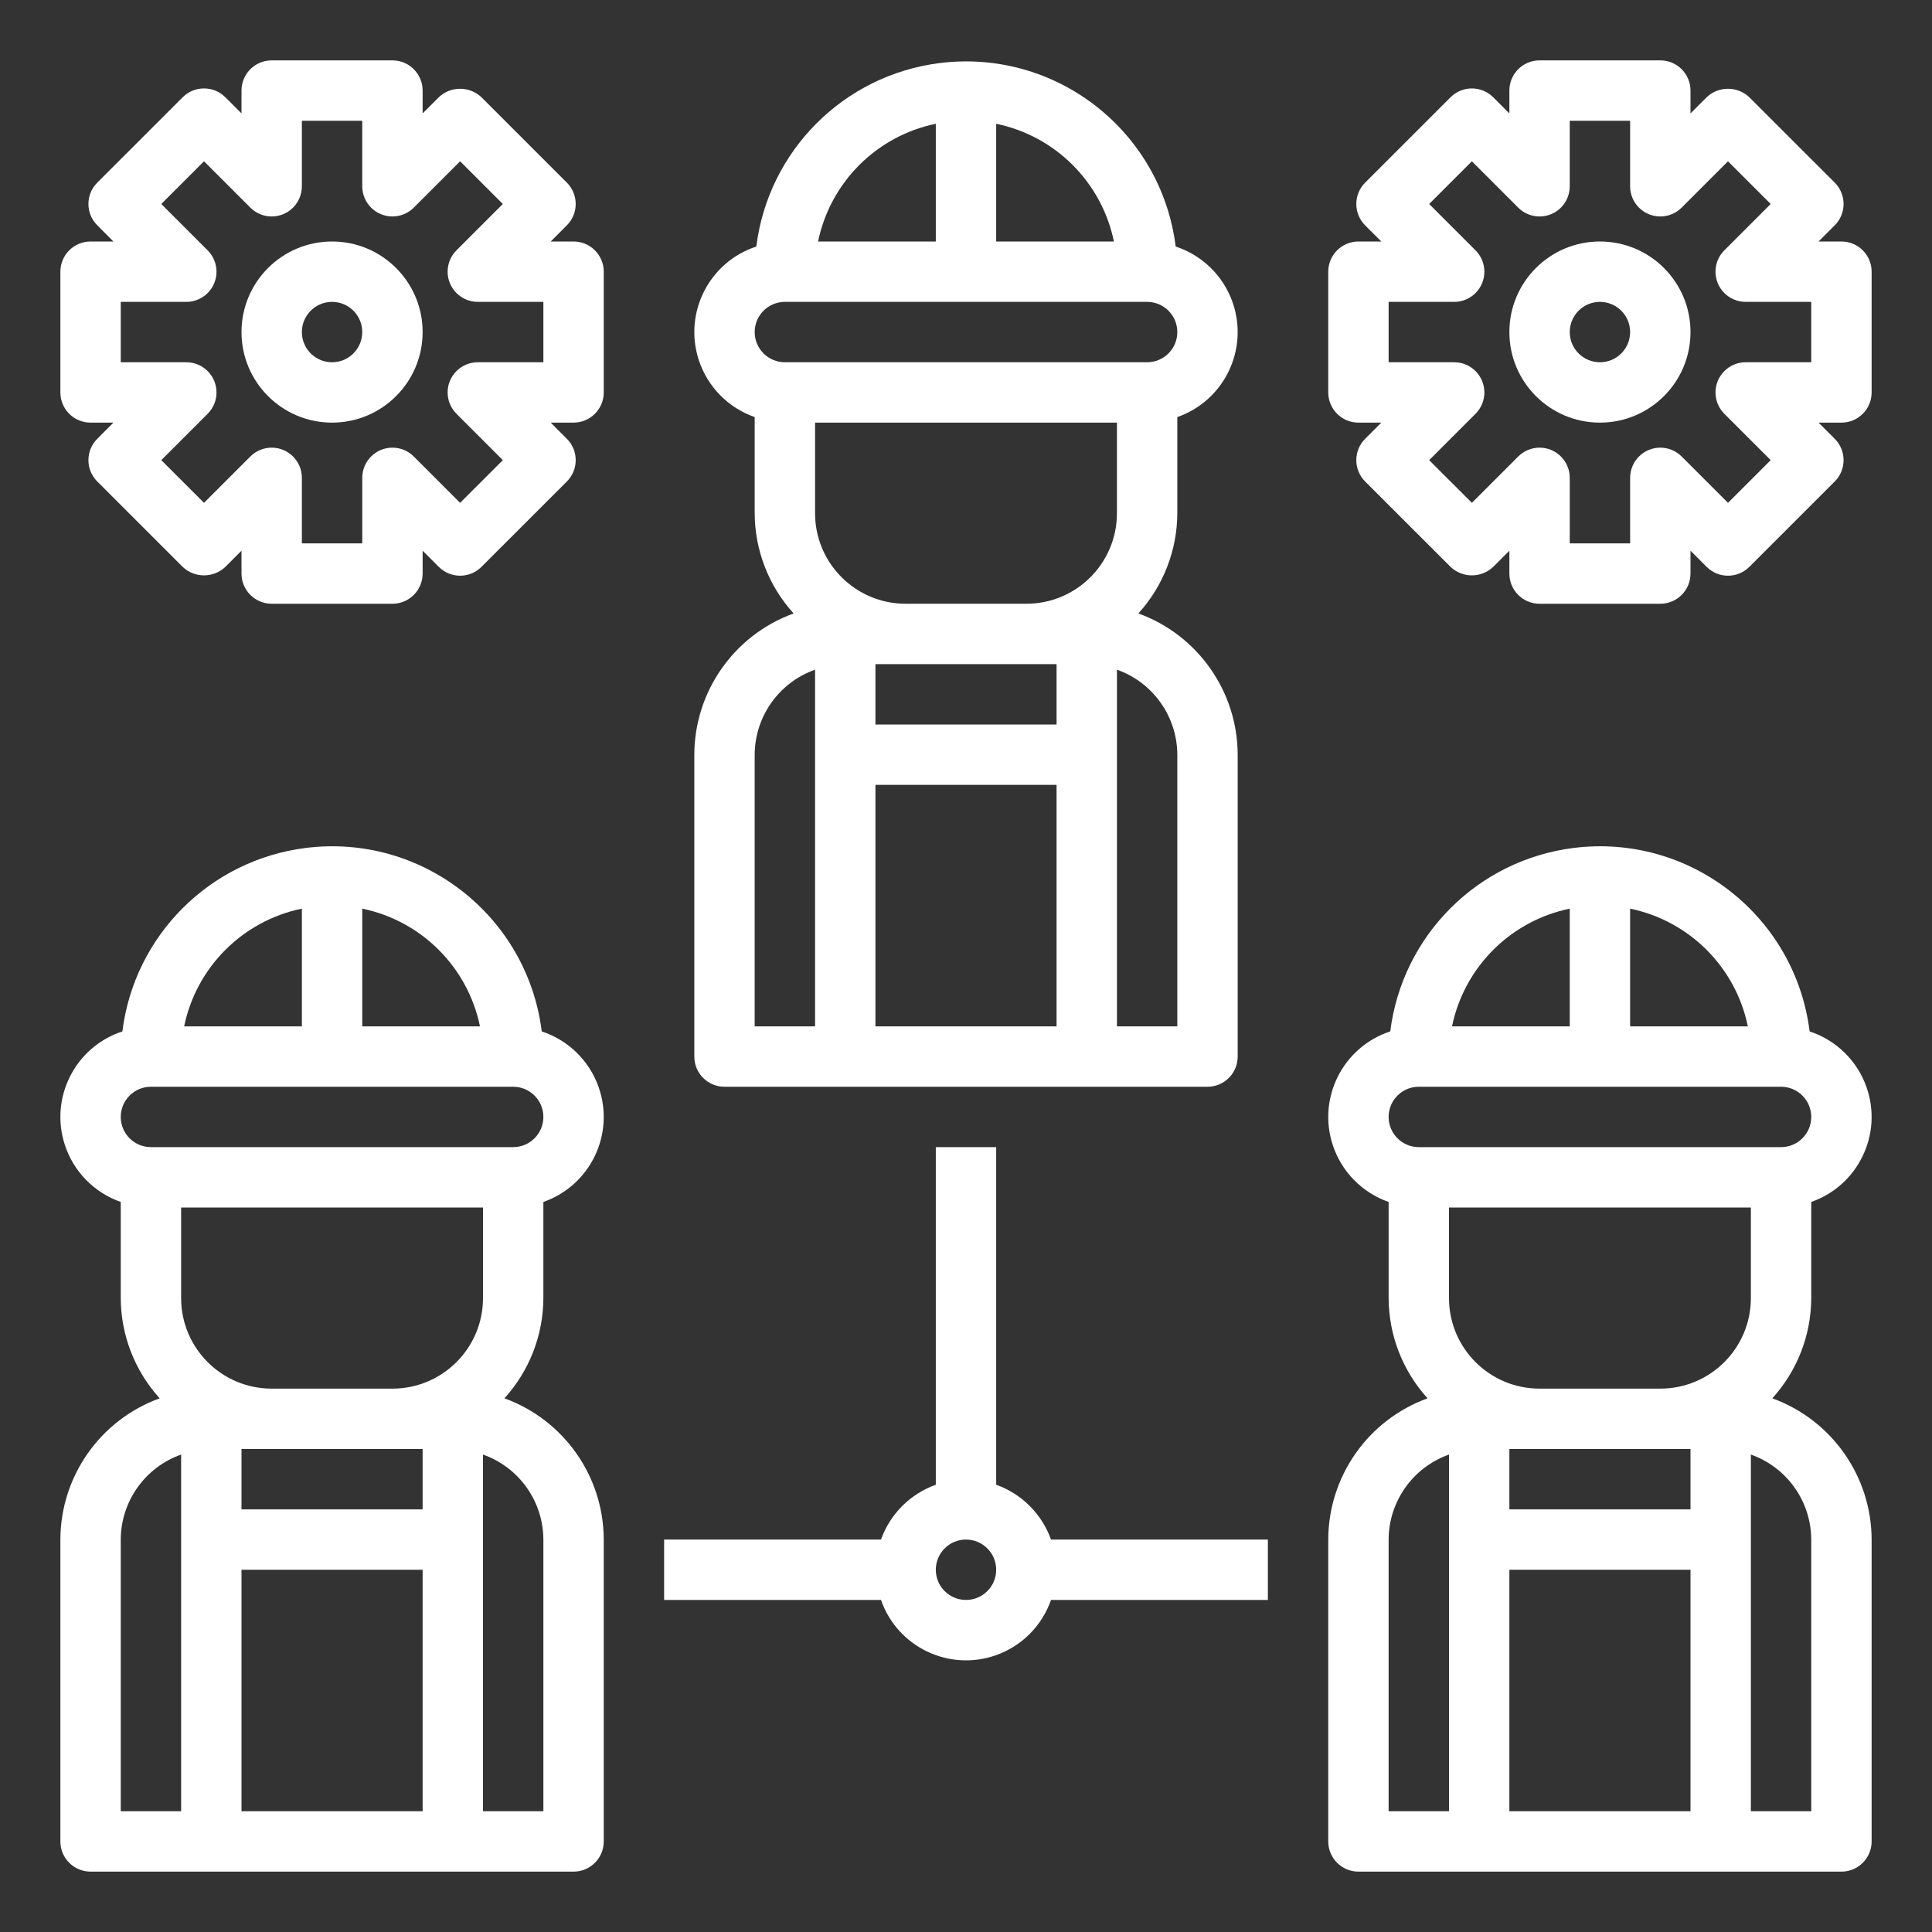 <?xml version="1.0" encoding="UTF-8"?>
<svg xmlns="http://www.w3.org/2000/svg" xmlns:xlink="http://www.w3.org/1999/xlink" id="Layer_1" x="0px" y="0px" width="512px" height="512px" viewBox="0 0 512 512" xml:space="preserve"><rect x="0" y="0" width="512" height="512" fill="#333333" stroke="none"/> <g id="Engineer-4"> <path fill="#FFFFFF" d="M152,64h-6.057l4.28-4.288c3.123-3.124,3.123-8.188,0-11.312l-22.632-22.624 c-3.174-3.001-8.139-3.001-11.312,0L112,30.056V24c0-4.418-3.582-8-8-8H72c-4.419,0-8,3.582-8,8v6.057l-4.28-4.28 c-3.124-3.123-8.188-3.123-11.312,0L25.776,48.4c-3.123,3.124-3.123,8.188,0,11.312L30.056,64H24c-4.419,0-8,3.582-8,8v32 c0,4.419,3.581,8,8,8h6.056l-4.28,4.288c-3.123,3.124-3.123,8.188,0,11.312l22.633,22.624c3.172,3.005,8.14,3.005,11.312,0 l4.28-4.28V152c0,4.419,3.581,8,8,8h32c4.418,0,8-3.581,8-8v-6.056l4.279,4.28c3.124,3.123,8.188,3.123,11.312,0l22.632-22.624 c3.123-3.124,3.123-8.188,0-11.312l-4.28-4.288H152c4.418,0,8-3.581,8-8V72C160,67.582,156.418,64,152,64z M144,96h-17.376 c-4.419,0.001-7.999,3.584-7.999,8.002c0.001,2.121,0.844,4.154,2.343,5.654l12.288,12.288l-11.32,11.312l-12.28-12.279 c-3.124-3.124-8.189-3.123-11.313,0.001c-1.499,1.5-2.342,3.534-2.342,5.654V144H80v-17.368c-0.001-4.418-3.584-7.999-8.002-7.998 c-2.121,0.001-4.154,0.843-5.654,2.343l-12.28,12.279l-11.319-11.312l12.288-12.288c3.123-3.125,3.122-8.19-0.002-11.313 c-1.5-1.5-3.534-2.342-5.654-2.343H32V80h17.376c4.418-0.001,7.999-3.583,7.998-8.001c0-2.121-0.843-4.155-2.342-5.654 L42.744,54.056l11.319-11.312l12.28,12.28c3.125,3.124,8.19,3.123,11.313-0.002c1.5-1.5,2.342-3.533,2.343-5.654V32h16v17.368 c0.001,4.418,3.583,7.999,8.001,7.998c2.121,0,4.155-0.843,5.654-2.342l12.28-12.28l11.32,11.312l-12.288,12.288 c-3.124,3.124-3.123,8.189,0.002,11.313c1.5,1.499,3.533,2.342,5.654,2.342H144V96z"></path> <path fill="#FFFFFF" d="M88,64c-13.255,0-24,10.745-24,24s10.745,24,24,24s24-10.745,24-24S101.255,64,88,64z M88,96 c-4.419,0-8-3.581-8-8c0-4.418,3.581-8,8-8c4.418,0,8,3.582,8,8C96,92.419,92.418,96,88,96z"></path> <path fill="#FFFFFF" d="M488,64h-6.057l4.28-4.288c3.123-3.124,3.123-8.188,0-11.312l-22.632-22.624 c-3.174-3.001-8.139-3.001-11.312,0L448,30.056V24c0-4.418-3.582-8-8-8h-32c-4.419,0-8,3.582-8,8v6.057l-4.28-4.28 c-3.124-3.123-8.188-3.123-11.312,0L361.776,48.4c-3.123,3.124-3.123,8.188,0,11.312l4.28,4.288H360c-4.419,0-8,3.582-8,8v32 c0,4.419,3.581,8,8,8h6.056l-4.28,4.288c-3.123,3.124-3.123,8.188,0,11.312l22.633,22.624c3.172,3.005,8.14,3.005,11.312,0 l4.28-4.28V152c0,4.419,3.581,8,8,8h32c4.418,0,8-3.581,8-8v-6.056l4.279,4.28c3.124,3.123,8.188,3.123,11.312,0l22.632-22.624 c3.123-3.124,3.123-8.188,0-11.312l-4.28-4.288H488c4.418,0,8-3.581,8-8V72C496,67.582,492.418,64,488,64z M480,96h-17.377 c-4.418,0.001-7.999,3.584-7.998,8.002c0.001,2.121,0.843,4.154,2.343,5.654l12.288,12.288l-11.32,11.312l-12.28-12.279 c-3.124-3.124-8.189-3.123-11.313,0.001c-1.499,1.5-2.342,3.534-2.342,5.654V144h-16v-17.368c-0.001-4.418-3.584-7.999-8.002-7.998 c-2.121,0.001-4.154,0.843-5.654,2.343l-12.28,12.279l-11.319-11.312l12.287-12.288c3.124-3.125,3.123-8.19-0.001-11.313 c-1.5-1.5-3.534-2.342-5.654-2.343H368V80h17.376c4.418-0.001,7.999-3.583,7.998-8.001c0-2.121-0.843-4.155-2.342-5.654 l-12.288-12.288l11.319-11.312l12.28,12.28c3.125,3.124,8.19,3.123,11.313-0.002c1.5-1.5,2.342-3.533,2.343-5.654V32h16v17.368 c0,4.418,3.583,7.999,8.001,7.998c2.121,0,4.154-0.843,5.654-2.342l12.28-12.28l11.32,11.312l-12.288,12.288 c-3.124,3.124-3.123,8.189,0.001,11.313c1.5,1.499,3.534,2.342,5.654,2.342H480V96z"></path> <path fill="#FFFFFF" d="M424,64c-13.255,0-24,10.745-24,24s10.745,24,24,24c13.254,0,24-10.745,24-24S437.254,64,424,64z M424,96 c-4.419,0-8-3.581-8-8c0-4.418,3.581-8,8-8c4.418,0,8,3.582,8,8C432,92.419,428.418,96,424,96z"></path> <path fill="#FFFFFF" d="M192,288h128c4.418,0,8-3.581,8-8v-80c-0.049-16.764-10.562-31.714-26.32-37.432 c6.609-7.274,10.286-16.74,10.32-26.568v-25.472c12.438-4.343,19.002-17.947,14.659-30.386 c-2.449-7.017-8.029-12.491-15.092-14.807c-3.834-30.689-31.82-52.459-62.51-48.625c-25.424,3.176-45.449,23.201-48.626,48.625 c-12.52,4.104-19.342,17.581-15.238,30.101c2.315,7.062,7.79,12.643,14.807,15.092V136c0.034,9.828,3.711,19.294,10.319,26.568 C194.561,168.286,184.049,183.236,184,200v80C184,284.419,187.581,288,192,288z M216,112h80v24c0,13.255-10.745,24-24,24h-32 c-13.255,0-24-10.745-24-24V112z M280,176v16h-48v-16H280z M232,208h48v64h-48V208z M312,200v72h-16v-94.527 C305.555,180.85,311.958,189.866,312,200z M295.2,64H264V32.8C279.698,36.036,291.964,48.302,295.2,64z M248,32.8V64h-31.2 C220.036,48.302,232.302,36.036,248,32.8z M208,80h96c4.418,0,8,3.582,8,8c0,4.419-3.582,8-8,8h-96c-4.419,0-8-3.581-8-8 C200,83.582,203.581,80,208,80z M200,200c0.042-10.134,6.445-19.149,16-22.527V272h-16V200z"></path> <path fill="#FFFFFF" d="M144,318.528c12.438-4.343,19.002-17.946,14.659-30.386c-2.449-7.017-8.029-12.491-15.092-14.807 c-3.834-30.689-31.82-52.459-62.51-48.625c-25.424,3.176-45.449,23.201-48.626,48.625c-12.52,4.104-19.342,17.581-15.238,30.101 c2.315,7.062,7.79,12.643,14.807,15.092V344c0.034,9.828,3.711,19.295,10.319,26.568C26.561,376.286,16.049,391.236,16,408v80 c0,4.419,3.581,8,8,8h128c4.418,0,8-3.581,8-8v-80c-0.049-16.764-10.562-31.714-26.32-37.432 c6.609-7.273,10.286-16.74,10.32-26.568V318.528z M112,400H64v-16h48V400z M64,416h48v64H64V416z M72,368 c-13.255,0-24-10.745-24-24v-24h80v24c0,13.255-10.745,24-24,24H72z M127.2,272H96v-31.2 C111.698,244.036,123.964,256.302,127.2,272z M80,240.8V272H48.8C52.036,256.302,64.302,244.036,80,240.8z M40,288h96 c4.418,0,8,3.582,8,8c0,4.419-3.582,8-8,8H40c-4.419,0-8-3.581-8-8C32,291.582,35.581,288,40,288z M32,408 c0.042-10.134,6.445-19.149,16-22.527V480H32V408z M144,408v72h-16v-94.527C137.555,388.85,143.958,397.866,144,408z"></path> <path fill="#FFFFFF" d="M480,318.528c12.438-4.343,19.002-17.946,14.659-30.386c-2.449-7.017-8.029-12.491-15.092-14.807 c-3.834-30.689-31.821-52.459-62.51-48.625c-25.424,3.176-45.449,23.202-48.626,48.625c-12.52,4.104-19.342,17.581-15.238,30.101 c2.315,7.062,7.79,12.643,14.807,15.092V344c0.034,9.828,3.711,19.295,10.319,26.568C362.561,376.286,352.049,391.236,352,408v80 c0,4.419,3.581,8,8,8h128c4.418,0,8-3.581,8-8v-80c-0.05-16.764-10.562-31.714-26.32-37.432c6.608-7.273,10.286-16.74,10.32-26.568 V318.528z M448,400h-48v-16h48V400z M400,416h48v64h-48V416z M408,368c-13.255,0-24-10.745-24-24v-24h80v24 c0,13.255-10.746,24-24,24H408z M463.199,272H432v-31.2C447.698,244.036,459.964,256.302,463.199,272z M416,240.8V272h-31.2 C388.035,256.302,400.302,244.036,416,240.8z M376,288h96c4.418,0,8,3.582,8,8c0,4.419-3.582,8-8,8h-96c-4.419,0-8-3.581-8-8 C368,291.582,371.581,288,376,288z M368,408c0.042-10.134,6.445-19.149,16-22.527V480h-16V408z M480,408v72h-16v-94.527 C473.555,388.85,479.957,397.866,480,408z"></path> <path fill="#FFFFFF" d="M264,393.472V304h-16v89.473c-6.775,2.42-12.108,7.752-14.528,14.527H176v16h57.472 c4.335,12.442,17.935,19.015,30.377,14.68c6.877-2.396,12.283-7.802,14.679-14.68H336v-16h-57.473 C276.108,401.224,270.776,395.892,264,393.472z M256,424c-4.419,0-8-3.581-8-8c0-4.418,3.581-8,8-8c4.418,0,8,3.582,8,8 C264,420.419,260.418,424,256,424z"></path> </g> </svg>

